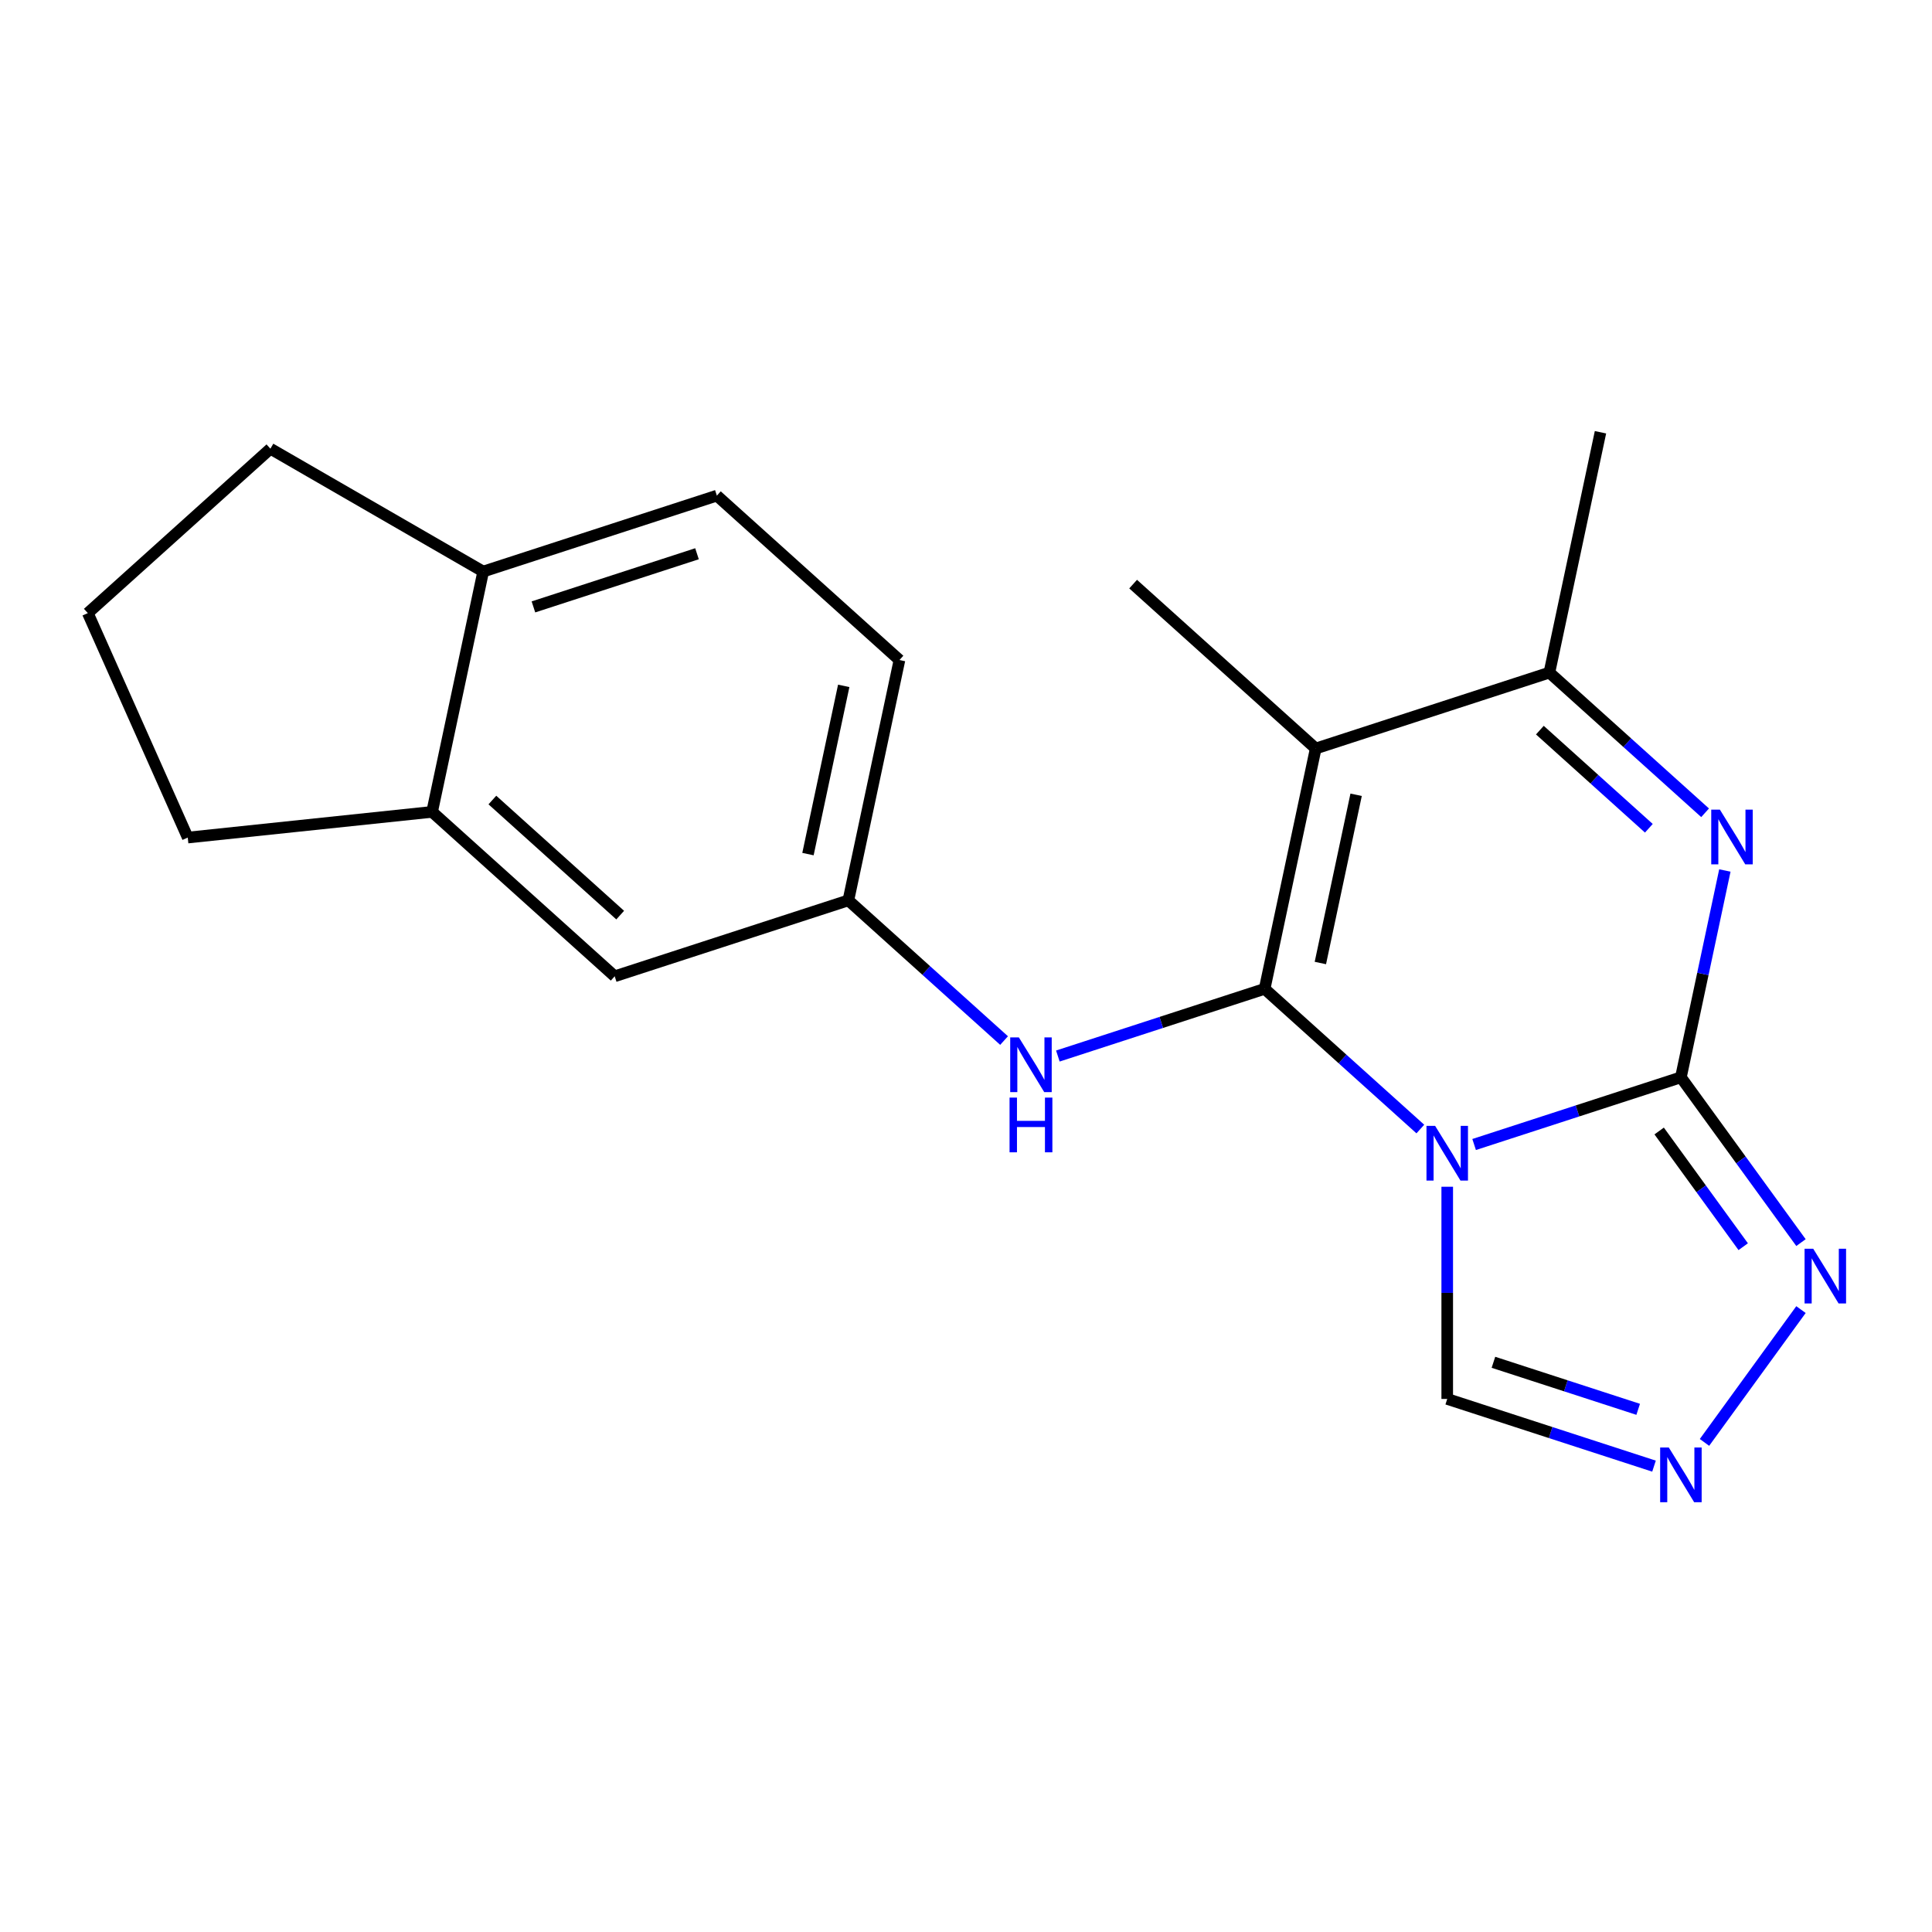 <?xml version='1.0' encoding='iso-8859-1'?>
<svg version='1.1' baseProfile='full'
              xmlns='http://www.w3.org/2000/svg'
                      xmlns:rdkit='http://www.rdkit.org/xml'
                      xmlns:xlink='http://www.w3.org/1999/xlink'
                  xml:space='preserve'
width='1000px' height='1000px' viewBox='0 0 1000 1000'>
<!-- END OF HEADER -->
<rect style='opacity:1.0;fill:#FFFFFF;stroke:none' width='1000' height='1000' x='0' y='0'> </rect>
<path class='bond-0' d='M 735.163,584.387 L 694.869,548.106' style='fill:none;fill-rule:evenodd;stroke:#0000FF;stroke-width:6px;stroke-linecap:butt;stroke-linejoin:miter;stroke-opacity:1' />
<path class='bond-0' d='M 694.869,548.106 L 654.574,511.824' style='fill:none;fill-rule:evenodd;stroke:#000000;stroke-width:6px;stroke-linecap:butt;stroke-linejoin:miter;stroke-opacity:1' />
<path class='bond-1' d='M 763.002,592.397 L 816.517,575.009' style='fill:none;fill-rule:evenodd;stroke:#0000FF;stroke-width:6px;stroke-linecap:butt;stroke-linejoin:miter;stroke-opacity:1' />
<path class='bond-1' d='M 816.517,575.009 L 870.032,557.621' style='fill:none;fill-rule:evenodd;stroke:#000000;stroke-width:6px;stroke-linecap:butt;stroke-linejoin:miter;stroke-opacity:1' />
<path class='bond-8' d='M 749.083,614.26 L 749.083,669.177' style='fill:none;fill-rule:evenodd;stroke:#0000FF;stroke-width:6px;stroke-linecap:butt;stroke-linejoin:miter;stroke-opacity:1' />
<path class='bond-8' d='M 749.083,669.177 L 749.083,724.094' style='fill:none;fill-rule:evenodd;stroke:#000000;stroke-width:6px;stroke-linecap:butt;stroke-linejoin:miter;stroke-opacity:1' />
<path class='bond-2' d='M 654.574,511.824 L 681.015,387.43' style='fill:none;fill-rule:evenodd;stroke:#000000;stroke-width:6px;stroke-linecap:butt;stroke-linejoin:miter;stroke-opacity:1' />
<path class='bond-2' d='M 683.419,498.453 L 701.928,411.377' style='fill:none;fill-rule:evenodd;stroke:#000000;stroke-width:6px;stroke-linecap:butt;stroke-linejoin:miter;stroke-opacity:1' />
<path class='bond-7' d='M 654.574,511.824 L 601.059,529.212' style='fill:none;fill-rule:evenodd;stroke:#000000;stroke-width:6px;stroke-linecap:butt;stroke-linejoin:miter;stroke-opacity:1' />
<path class='bond-7' d='M 601.059,529.212 L 547.544,546.6' style='fill:none;fill-rule:evenodd;stroke:#0000FF;stroke-width:6px;stroke-linecap:butt;stroke-linejoin:miter;stroke-opacity:1' />
<path class='bond-3' d='M 870.032,557.621 L 881.41,504.094' style='fill:none;fill-rule:evenodd;stroke:#000000;stroke-width:6px;stroke-linecap:butt;stroke-linejoin:miter;stroke-opacity:1' />
<path class='bond-3' d='M 881.41,504.094 L 892.787,450.566' style='fill:none;fill-rule:evenodd;stroke:#0000FF;stroke-width:6px;stroke-linecap:butt;stroke-linejoin:miter;stroke-opacity:1' />
<path class='bond-5' d='M 870.032,557.621 L 901.109,600.395' style='fill:none;fill-rule:evenodd;stroke:#000000;stroke-width:6px;stroke-linecap:butt;stroke-linejoin:miter;stroke-opacity:1' />
<path class='bond-5' d='M 901.109,600.395 L 932.185,643.168' style='fill:none;fill-rule:evenodd;stroke:#0000FF;stroke-width:6px;stroke-linecap:butt;stroke-linejoin:miter;stroke-opacity:1' />
<path class='bond-5' d='M 858.778,585.403 L 880.531,615.345' style='fill:none;fill-rule:evenodd;stroke:#000000;stroke-width:6px;stroke-linecap:butt;stroke-linejoin:miter;stroke-opacity:1' />
<path class='bond-5' d='M 880.531,615.345 L 902.285,645.286' style='fill:none;fill-rule:evenodd;stroke:#0000FF;stroke-width:6px;stroke-linecap:butt;stroke-linejoin:miter;stroke-opacity:1' />
<path class='bond-14' d='M 681.015,387.43 L 586.506,302.334' style='fill:none;fill-rule:evenodd;stroke:#000000;stroke-width:6px;stroke-linecap:butt;stroke-linejoin:miter;stroke-opacity:1' />
<path class='bond-21' d='M 681.015,387.43 L 801.964,348.131' style='fill:none;fill-rule:evenodd;stroke:#000000;stroke-width:6px;stroke-linecap:butt;stroke-linejoin:miter;stroke-opacity:1' />
<path class='bond-4' d='M 882.554,420.694 L 842.259,384.412' style='fill:none;fill-rule:evenodd;stroke:#0000FF;stroke-width:6px;stroke-linecap:butt;stroke-linejoin:miter;stroke-opacity:1' />
<path class='bond-4' d='M 842.259,384.412 L 801.964,348.131' style='fill:none;fill-rule:evenodd;stroke:#000000;stroke-width:6px;stroke-linecap:butt;stroke-linejoin:miter;stroke-opacity:1' />
<path class='bond-4' d='M 853.446,428.711 L 825.24,403.314' style='fill:none;fill-rule:evenodd;stroke:#0000FF;stroke-width:6px;stroke-linecap:butt;stroke-linejoin:miter;stroke-opacity:1' />
<path class='bond-4' d='M 825.24,403.314 L 797.034,377.917' style='fill:none;fill-rule:evenodd;stroke:#000000;stroke-width:6px;stroke-linecap:butt;stroke-linejoin:miter;stroke-opacity:1' />
<path class='bond-16' d='M 801.964,348.131 L 828.405,223.736' style='fill:none;fill-rule:evenodd;stroke:#000000;stroke-width:6px;stroke-linecap:butt;stroke-linejoin:miter;stroke-opacity:1' />
<path class='bond-20' d='M 932.185,677.846 L 882.241,746.589' style='fill:none;fill-rule:evenodd;stroke:#0000FF;stroke-width:6px;stroke-linecap:butt;stroke-linejoin:miter;stroke-opacity:1' />
<path class='bond-6' d='M 856.113,758.87 L 802.598,741.482' style='fill:none;fill-rule:evenodd;stroke:#0000FF;stroke-width:6px;stroke-linecap:butt;stroke-linejoin:miter;stroke-opacity:1' />
<path class='bond-6' d='M 802.598,741.482 L 749.083,724.094' style='fill:none;fill-rule:evenodd;stroke:#000000;stroke-width:6px;stroke-linecap:butt;stroke-linejoin:miter;stroke-opacity:1' />
<path class='bond-6' d='M 847.918,729.464 L 810.457,717.292' style='fill:none;fill-rule:evenodd;stroke:#0000FF;stroke-width:6px;stroke-linecap:butt;stroke-linejoin:miter;stroke-opacity:1' />
<path class='bond-6' d='M 810.457,717.292 L 772.997,705.121' style='fill:none;fill-rule:evenodd;stroke:#000000;stroke-width:6px;stroke-linecap:butt;stroke-linejoin:miter;stroke-opacity:1' />
<path class='bond-10' d='M 519.705,538.59 L 479.411,502.309' style='fill:none;fill-rule:evenodd;stroke:#0000FF;stroke-width:6px;stroke-linecap:butt;stroke-linejoin:miter;stroke-opacity:1' />
<path class='bond-10' d='M 479.411,502.309 L 439.116,466.027' style='fill:none;fill-rule:evenodd;stroke:#000000;stroke-width:6px;stroke-linecap:butt;stroke-linejoin:miter;stroke-opacity:1' />
<path class='bond-9' d='M 223.658,420.23 L 318.166,505.326' style='fill:none;fill-rule:evenodd;stroke:#000000;stroke-width:6px;stroke-linecap:butt;stroke-linejoin:miter;stroke-opacity:1' />
<path class='bond-9' d='M 254.853,414.093 L 321.009,473.66' style='fill:none;fill-rule:evenodd;stroke:#000000;stroke-width:6px;stroke-linecap:butt;stroke-linejoin:miter;stroke-opacity:1' />
<path class='bond-17' d='M 223.658,420.23 L 97.181,433.524' style='fill:none;fill-rule:evenodd;stroke:#000000;stroke-width:6px;stroke-linecap:butt;stroke-linejoin:miter;stroke-opacity:1' />
<path class='bond-22' d='M 223.658,420.23 L 250.099,295.835' style='fill:none;fill-rule:evenodd;stroke:#000000;stroke-width:6px;stroke-linecap:butt;stroke-linejoin:miter;stroke-opacity:1' />
<path class='bond-11' d='M 439.116,466.027 L 318.166,505.326' style='fill:none;fill-rule:evenodd;stroke:#000000;stroke-width:6px;stroke-linecap:butt;stroke-linejoin:miter;stroke-opacity:1' />
<path class='bond-15' d='M 439.116,466.027 L 465.557,341.633' style='fill:none;fill-rule:evenodd;stroke:#000000;stroke-width:6px;stroke-linecap:butt;stroke-linejoin:miter;stroke-opacity:1' />
<path class='bond-15' d='M 418.203,442.08 L 436.712,355.004' style='fill:none;fill-rule:evenodd;stroke:#000000;stroke-width:6px;stroke-linecap:butt;stroke-linejoin:miter;stroke-opacity:1' />
<path class='bond-12' d='M 250.099,295.835 L 371.048,256.537' style='fill:none;fill-rule:evenodd;stroke:#000000;stroke-width:6px;stroke-linecap:butt;stroke-linejoin:miter;stroke-opacity:1' />
<path class='bond-12' d='M 276.101,314.131 L 360.766,286.621' style='fill:none;fill-rule:evenodd;stroke:#000000;stroke-width:6px;stroke-linecap:butt;stroke-linejoin:miter;stroke-opacity:1' />
<path class='bond-19' d='M 250.099,295.835 L 139.963,232.249' style='fill:none;fill-rule:evenodd;stroke:#000000;stroke-width:6px;stroke-linecap:butt;stroke-linejoin:miter;stroke-opacity:1' />
<path class='bond-13' d='M 371.048,256.537 L 465.557,341.633' style='fill:none;fill-rule:evenodd;stroke:#000000;stroke-width:6px;stroke-linecap:butt;stroke-linejoin:miter;stroke-opacity:1' />
<path class='bond-18' d='M 97.181,433.524 L 45.455,317.344' style='fill:none;fill-rule:evenodd;stroke:#000000;stroke-width:6px;stroke-linecap:butt;stroke-linejoin:miter;stroke-opacity:1' />
<path class='bond-23' d='M 45.455,317.344 L 139.963,232.249' style='fill:none;fill-rule:evenodd;stroke:#000000;stroke-width:6px;stroke-linecap:butt;stroke-linejoin:miter;stroke-opacity:1' />
<path  class='atom-0' d='M 742.823 582.76
L 752.103 597.76
Q 753.023 599.24, 754.503 601.92
Q 755.983 604.6, 756.063 604.76
L 756.063 582.76
L 759.823 582.76
L 759.823 611.08
L 755.943 611.08
L 745.983 594.68
Q 744.823 592.76, 743.583 590.56
Q 742.383 588.36, 742.023 587.68
L 742.023 611.08
L 738.343 611.08
L 738.343 582.76
L 742.823 582.76
' fill='#0000FF'/>
<path  class='atom-4' d='M 890.213 419.067
L 899.493 434.067
Q 900.413 435.547, 901.893 438.227
Q 903.373 440.907, 903.453 441.067
L 903.453 419.067
L 907.213 419.067
L 907.213 447.387
L 903.333 447.387
L 893.373 430.987
Q 892.213 429.067, 890.973 426.867
Q 889.773 424.667, 889.413 423.987
L 889.413 447.387
L 885.733 447.387
L 885.733 419.067
L 890.213 419.067
' fill='#0000FF'/>
<path  class='atom-6' d='M 938.523 646.347
L 947.803 661.347
Q 948.723 662.827, 950.203 665.507
Q 951.683 668.187, 951.763 668.347
L 951.763 646.347
L 955.523 646.347
L 955.523 674.667
L 951.643 674.667
L 941.683 658.267
Q 940.523 656.347, 939.283 654.147
Q 938.083 651.947, 937.723 651.267
L 937.723 674.667
L 934.043 674.667
L 934.043 646.347
L 938.523 646.347
' fill='#0000FF'/>
<path  class='atom-7' d='M 863.772 749.233
L 873.052 764.233
Q 873.972 765.713, 875.452 768.393
Q 876.932 771.073, 877.012 771.233
L 877.012 749.233
L 880.772 749.233
L 880.772 777.553
L 876.892 777.553
L 866.932 761.153
Q 865.772 759.233, 864.532 757.033
Q 863.332 754.833, 862.972 754.153
L 862.972 777.553
L 859.292 777.553
L 859.292 749.233
L 863.772 749.233
' fill='#0000FF'/>
<path  class='atom-8' d='M 527.365 536.963
L 536.645 551.963
Q 537.565 553.443, 539.045 556.123
Q 540.525 558.803, 540.605 558.963
L 540.605 536.963
L 544.365 536.963
L 544.365 565.283
L 540.485 565.283
L 530.525 548.883
Q 529.365 546.963, 528.125 544.763
Q 526.925 542.563, 526.565 541.883
L 526.565 565.283
L 522.885 565.283
L 522.885 536.963
L 527.365 536.963
' fill='#0000FF'/>
<path  class='atom-8' d='M 522.545 568.115
L 526.385 568.115
L 526.385 580.155
L 540.865 580.155
L 540.865 568.115
L 544.705 568.115
L 544.705 596.435
L 540.865 596.435
L 540.865 583.355
L 526.385 583.355
L 526.385 596.435
L 522.545 596.435
L 522.545 568.115
' fill='#0000FF'/>
</svg>

